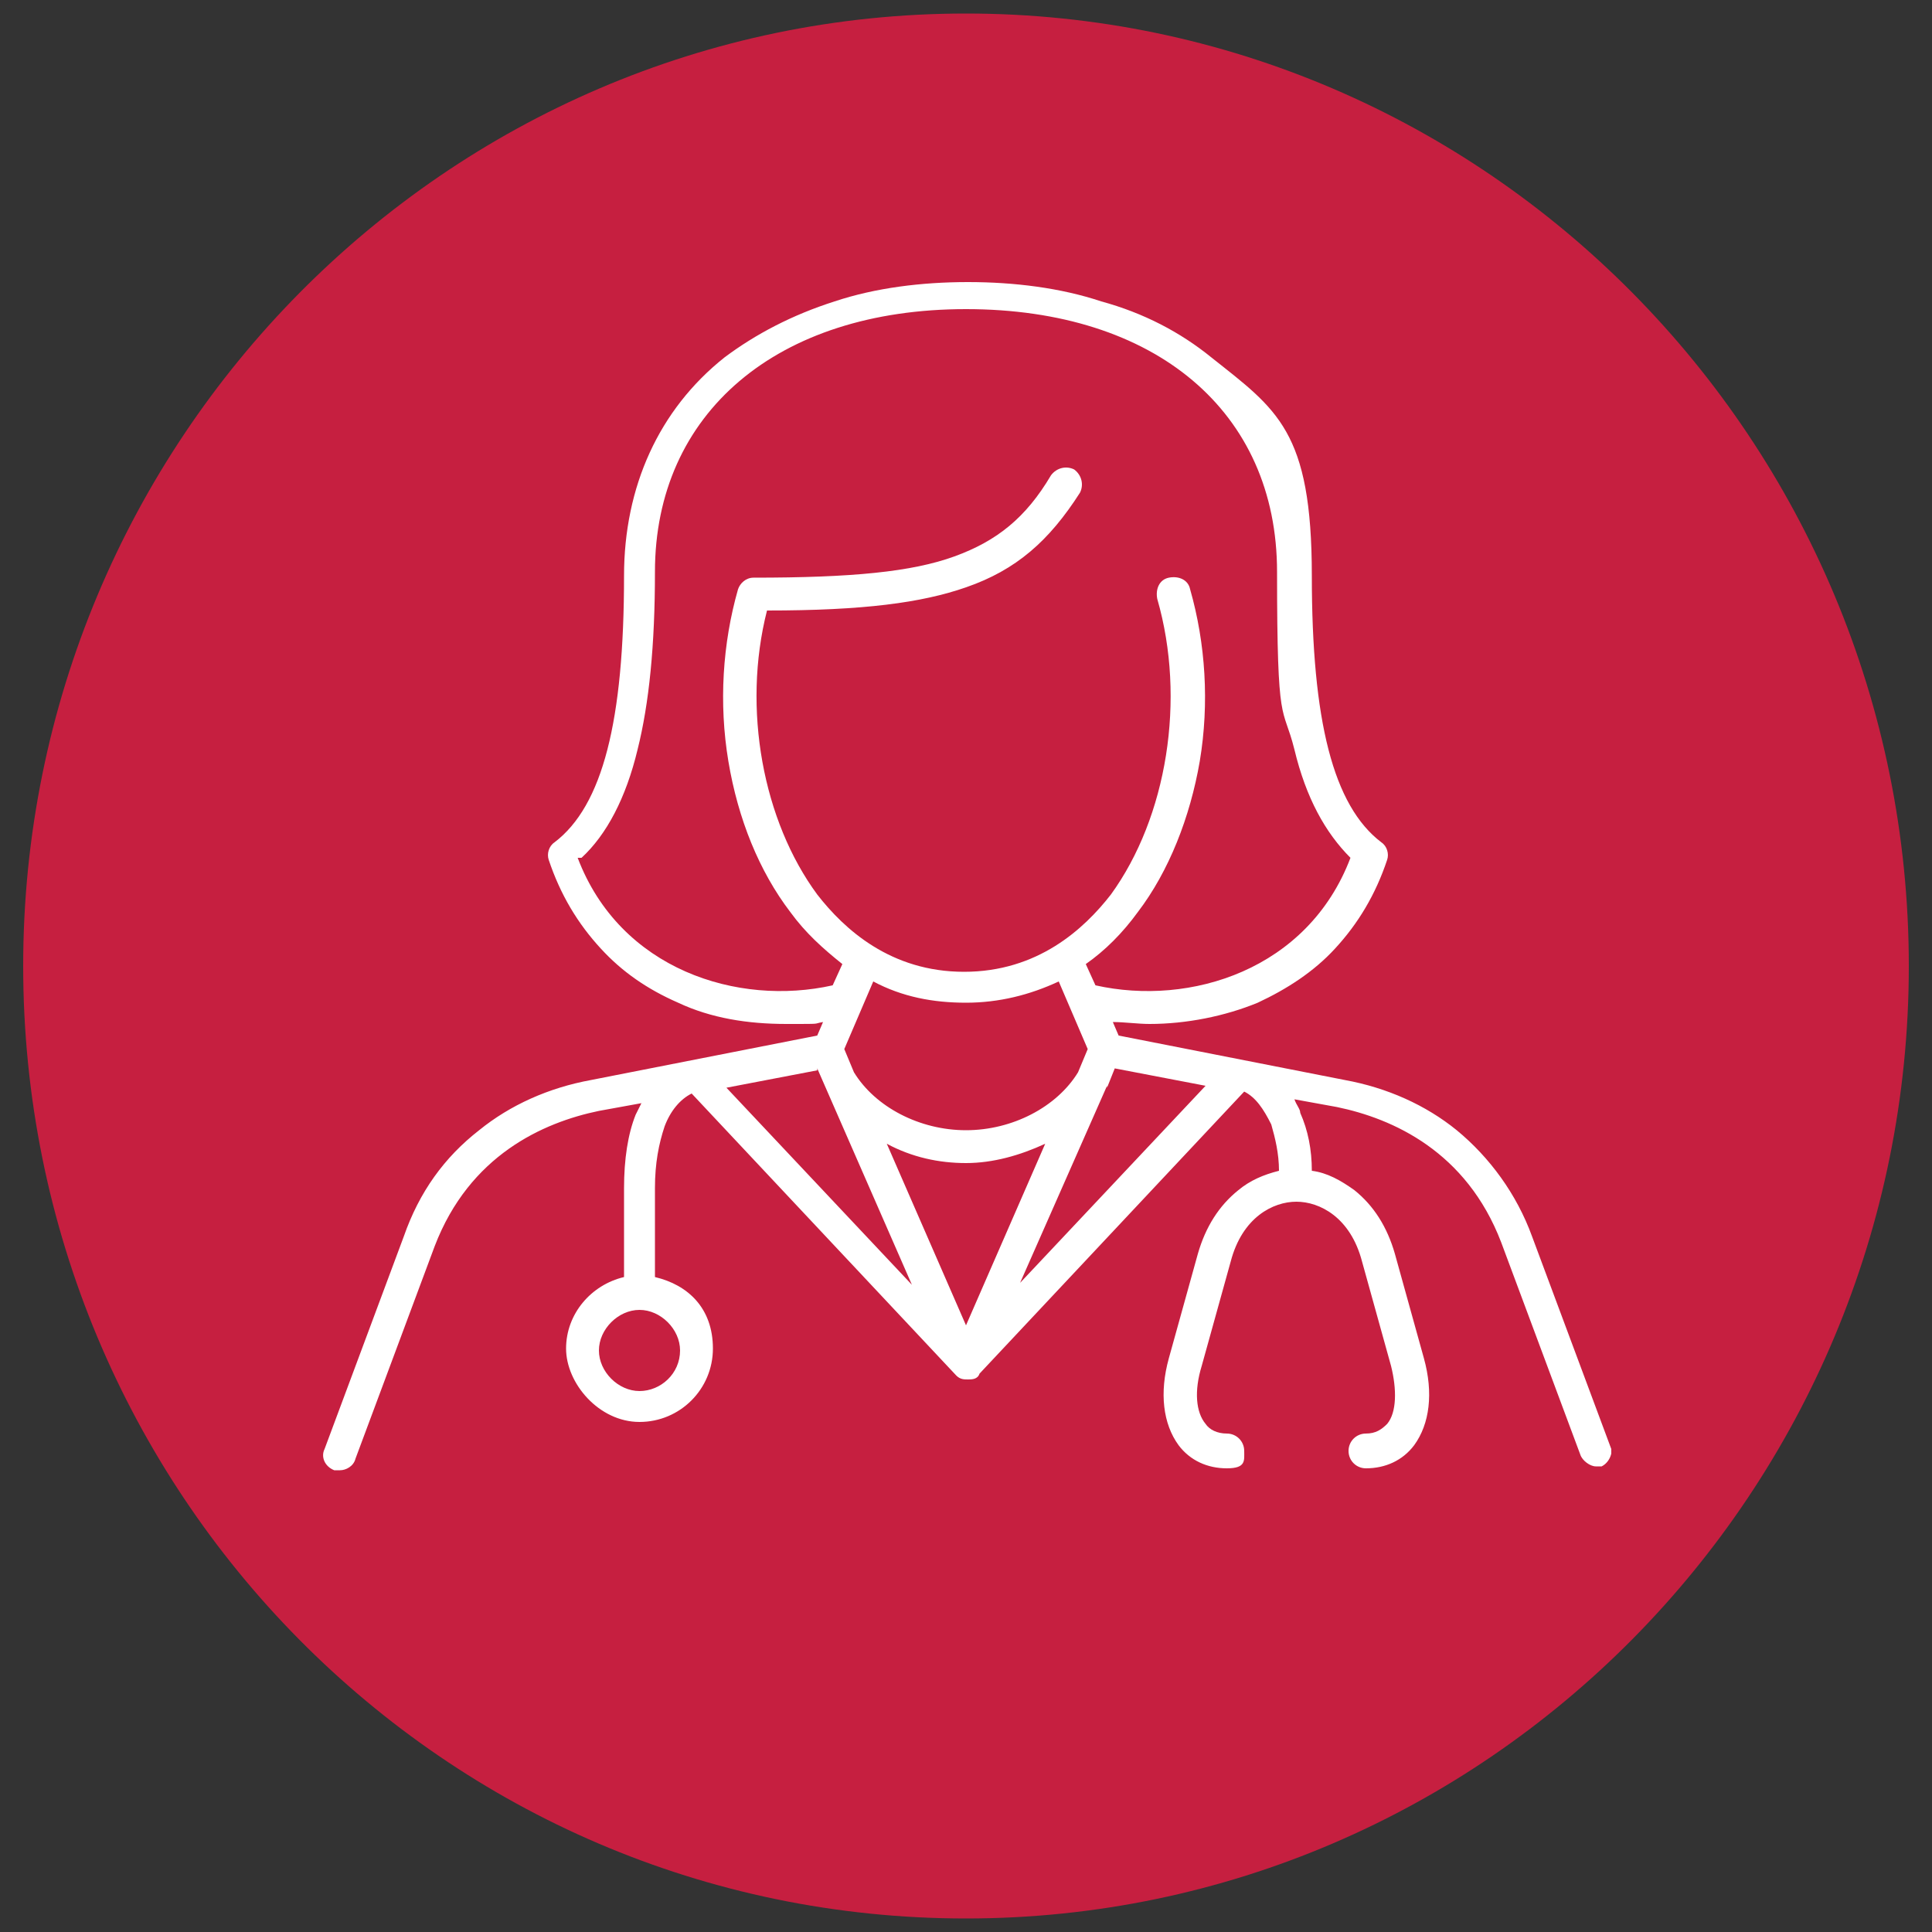 <?xml version="1.0" encoding="UTF-8"?>
<svg id="Layer_1" xmlns="http://www.w3.org/2000/svg" xmlns:xlink="http://www.w3.org/1999/xlink" version="1.1" viewBox="0 0 100 100">
  <rect x="0" y="0" width="100" height="100" fill="#333333" stroke="none"/>
  <!-- Generator: Adobe Illustrator 29.0.0, SVG Export Plug-In . SVG Version: 2.1.0 Build 186)  -->
  <defs>
    <style>
      .st0 {
        fill: none;
      }

      .st1 {
        fill: #c61f40;
      }

      .st2 {
        clip-path: url(#clippath-1);
      }

      .st3 {
        fill: #fff;
      }

      .st4 {
        clip-path: url(#clippath);
      }
    </style>
    <clipPath id="clippath">
      <rect class="st0" x="1.2" y=".7" width="97.6" height="98.6"/>
    </clipPath>
    <clipPath id="clippath-1">
      <rect class="st0" x="16.5" y="14.4" width="66.9" height="61.7"/>
    </clipPath>
  </defs>
  <g class="st4">
    <path class="st1" d="M50,99.3c26.9,0,48.8-22.1,48.8-49.3S76.9.7,50,.7,1.2,22.8,1.2,50s21.8,49.3,48.8,49.3"/>
  </g>
  <g class="st2">
    <path class="st3" d="M35.2,69.9c0,1.2-1,2.1-2.1,2.1s-2.1-1-2.1-2.1,1-2.1,2.1-2.1,2.1,1,2.1,2.1M30.1,44.4c1.3-1.2,2.3-3.1,2.9-5.6.6-2.4.9-5.4.9-9.2,0-8.2,6.3-13.6,16.1-13.6s16.1,5.3,16.1,13.6.3,6.8.9,9.2c.6,2.5,1.6,4.3,2.9,5.6-2.2,5.8-8.3,7.7-13.2,6.6l-.5-1.1c1-.7,1.9-1.6,2.7-2.7,1.6-2.1,2.7-4.9,3.2-7.8.5-3,.3-6.1-.5-8.9-.1-.5-.6-.7-1.1-.6-.5.1-.7.6-.6,1.1,1.5,5.2.5,11.3-2.4,15.3-1.4,1.8-3.8,4-7.6,4s-6.2-2.2-7.6-4c-2.8-3.8-3.9-9.6-2.6-14.7,5,0,8-.4,10.3-1.2,2.6-.9,4.3-2.4,5.9-4.9.2-.4.1-.9-.3-1.2-.4-.2-.9-.1-1.2.3-1.3,2.2-2.8,3.4-5,4.2-2.2.8-5.3,1.1-10.4,1.1h0c-.4,0-.7.3-.8.6-.8,2.8-1,5.9-.5,8.9.5,3,1.6,5.7,3.2,7.8.8,1.1,1.7,1.9,2.7,2.7l-.5,1.1c-4.9,1.1-11-.8-13.2-6.6ZM57.3,56.3h0s.4-1,.4-1l4.7.9-9.6,10.2,4.5-10.2ZM42.3,55.3l4.9,11.2-9.6-10.2,4.7-.9ZM50,60.2c1.4,0,2.8-.4,4.1-1l-4.1,9.4-4.1-9.4c1.3.7,2.7,1,4.1,1M45.2,50.8c1.5.8,3.1,1.1,4.8,1.1s3.3-.4,4.8-1.1l1.5,3.5-.5,1.2c-1.1,1.8-3.4,3-5.8,3s-4.7-1.2-5.8-3l-.5-1.2,1.5-3.5ZM83.4,75l-4.1-11c-.8-2.2-2.2-4.1-3.9-5.5-1.6-1.3-3.6-2.2-5.8-2.6l-11.7-2.3-.3-.7c.6,0,1.3.1,1.9.1,1.9,0,3.9-.4,5.6-1.1,1.5-.7,2.9-1.6,4-2.8,1.2-1.3,2.1-2.8,2.7-4.6.1-.3,0-.7-.3-.9-2.5-1.9-3.6-6.3-3.6-13.8s-1.8-8.6-5.2-11.3c-1.6-1.3-3.5-2.3-5.7-2.9-2.1-.7-4.5-1-6.9-1s-4.8.3-6.9,1c-2.2.7-4.1,1.7-5.7,2.9-3.4,2.7-5.2,6.7-5.2,11.3,0,7.5-1.1,11.9-3.6,13.8-.3.2-.4.6-.3.9.6,1.8,1.5,3.3,2.7,4.6,1.1,1.2,2.4,2.1,4,2.8,1.7.8,3.6,1.1,5.6,1.1s1.3,0,1.9-.1l-.3.7-11.7,2.3c-2.2.4-4.2,1.3-5.8,2.6-1.8,1.4-3.1,3.2-3.9,5.5l-4.1,11c-.2.4,0,.9.5,1.1,0,0,.2,0,.3,0,.3,0,.7-.2.8-.6l4.1-11c1.8-4.7,5.6-6.4,8.5-7l2.2-.4c-.1.2-.2.4-.3.6-.4,1-.6,2.3-.6,3.8v4.6c-1.7.4-3,1.9-3,3.7s1.7,3.8,3.8,3.8,3.8-1.7,3.8-3.8-1.3-3.3-3-3.7v-4.6c0-1.3.2-2.3.5-3.2.3-.8.8-1.4,1.4-1.7l13.7,14.6h0s0,0,0,0c.2.2.4.2.6.2s.5,0,.6-.3l13.7-14.6c.6.3,1,.9,1.4,1.7.2.7.4,1.5.4,2.4-.8.2-1.5.5-2.1,1-1,.8-1.7,1.9-2.1,3.3l-1.5,5.4c-.5,1.8-.3,3.4.5,4.5.6.8,1.5,1.2,2.5,1.2s.9-.4.9-.9-.4-.9-.9-.9-.9-.2-1.1-.5c-.5-.6-.6-1.7-.2-3l1.5-5.4c.6-2.3,2.2-3.1,3.4-3.1s2.8.8,3.4,3.1l1.5,5.4c.3,1.2.3,2.4-.2,3-.3.3-.6.5-1.1.5s-.9.4-.9.9.4.9.9.9c1,0,1.9-.4,2.5-1.2.8-1.1,1-2.7.5-4.5l-1.5-5.4c-.4-1.4-1.1-2.5-2.1-3.3-.7-.5-1.4-.9-2.2-1,0-1.1-.2-2.1-.6-3,0-.2-.2-.4-.3-.7l2.2.4c2.9.6,6.7,2.3,8.5,7l4.1,11c.1.3.5.6.8.6s.2,0,.3,0c.4-.2.6-.7.5-1.1Z"/>
  </g>
</svg>